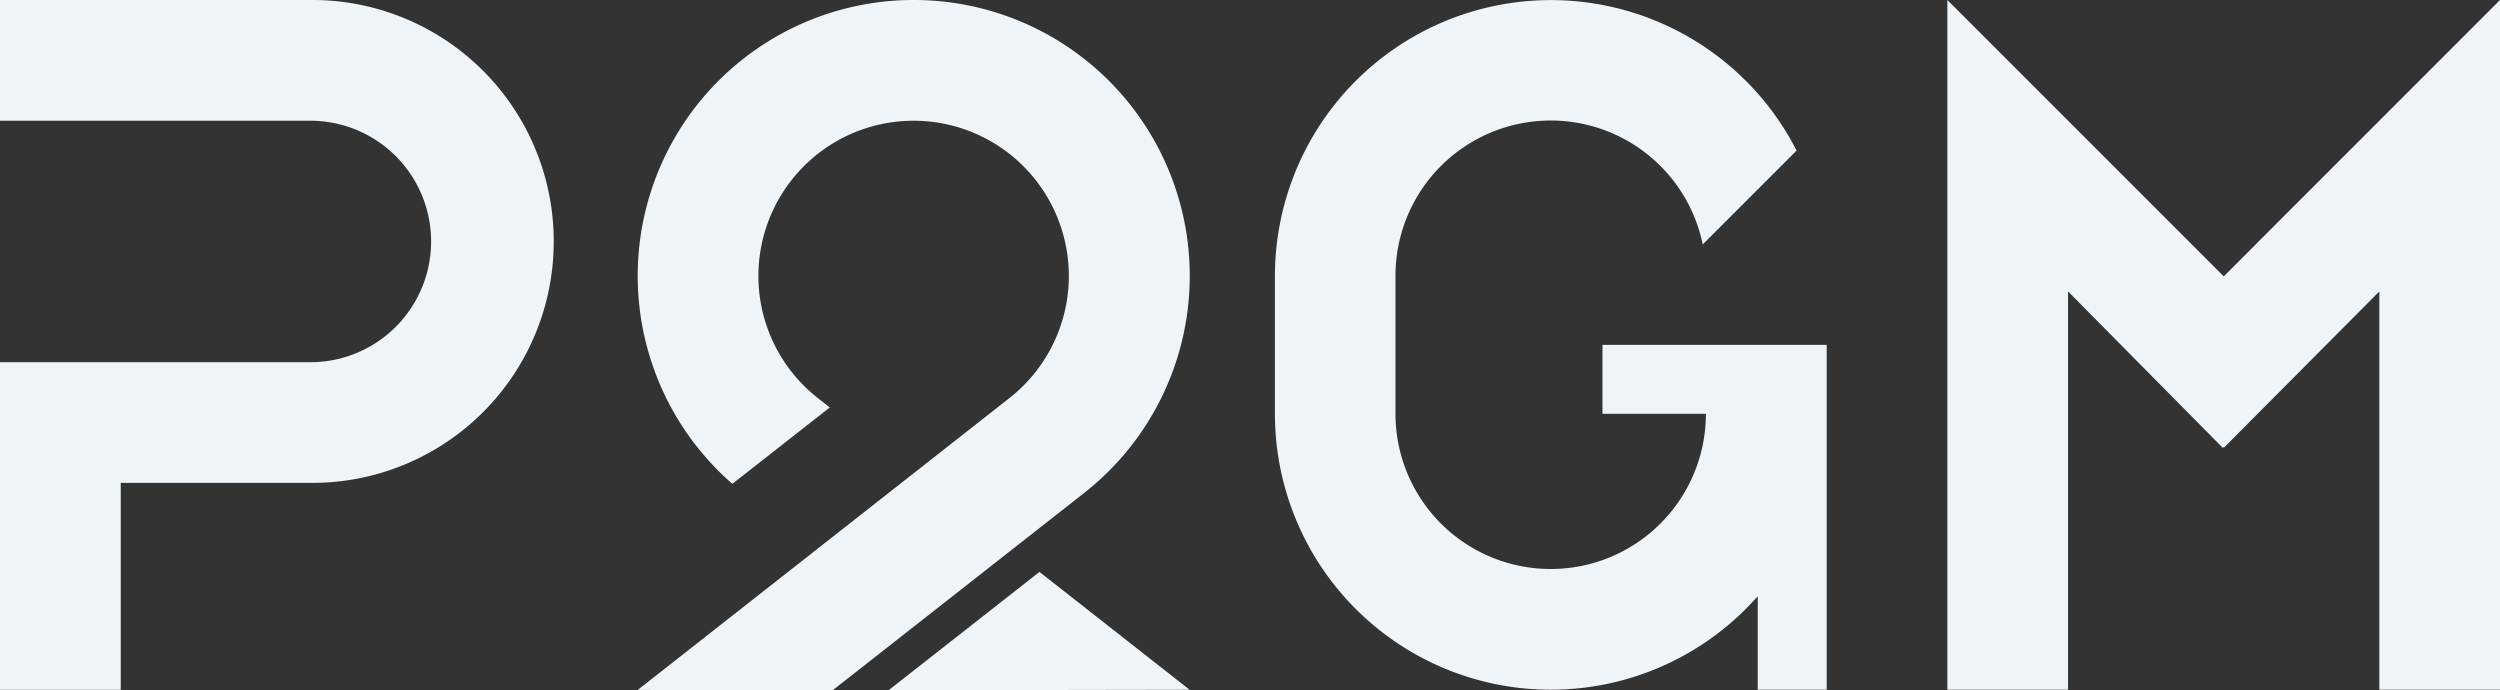 <svg xmlns="http://www.w3.org/2000/svg" xmlns:xlink="http://www.w3.org/1999/xlink" width="165.338" height="45.651" viewBox="0 0 165.338 45.651"><rect x="0" y="0" width="165.338" height="45.651" fill="#333333" stroke="none"/><defs><clipPath id="clip-path"><rect id="長方形_1523" data-name="長方形 1523" width="165.338" height="45.651" fill="none"/></clipPath></defs><g id="グループ_1561" data-name="グループ 1561" transform="translate(0 0)"><path id="パス_880" data-name="パス 880" d="M134.53,94.418l19.91-.035-9.929-7.793Z" transform="translate(-75.766 -48.766)" fill="#eef4f7"/><path id="パス_881" data-name="パス 881" d="M331.388,0,313.117,18.276,294.84,0V45.617h7.981V19.272l10.234,10.348.062-.057.026.031,10.265-10.322V45.617h7.981Z" transform="translate(-166.05 0)" fill="#eef4f7"/><g id="グループ_1560" data-name="グループ 1560" transform="translate(0 0)"><g id="グループ_1559" data-name="グループ 1559" clip-path="url(#clip-path)"><path id="パス_882" data-name="パス 882" d="M214.686,22.806v4.56h6.84a10.265,10.265,0,1,1-20.53,0V18.241a10.266,10.266,0,0,1,20.321-2.075l6.207-6.207a18.247,18.247,0,0,0-34.5,8.286v9.125a18.242,18.242,0,0,0,31.931,12.06v6.185h4.56V22.806Z" transform="translate(-108.706 0)" fill="#eef4f7"/><path id="パス_883" data-name="パス 883" d="M20.526,0H0V7.985H20.526a7.985,7.985,0,0,1,0,15.97H0V45.621H7.985V31.935H20.53A15.968,15.968,0,1,0,20.526,0" transform="translate(0 0)" fill="#eef4f7"/><path id="パス_884" data-name="パス 884" d="M114.8,0a18.245,18.245,0,0,0-11.991,32l6.447-5.054-.8-.625a10.265,10.265,0,1,1,12.685,0L96.55,45.63l12.9.017L126.079,32.6A18.246,18.246,0,0,0,114.8,0" transform="translate(-54.376 0)" fill="#eef4f7"/></g></g></g></svg>